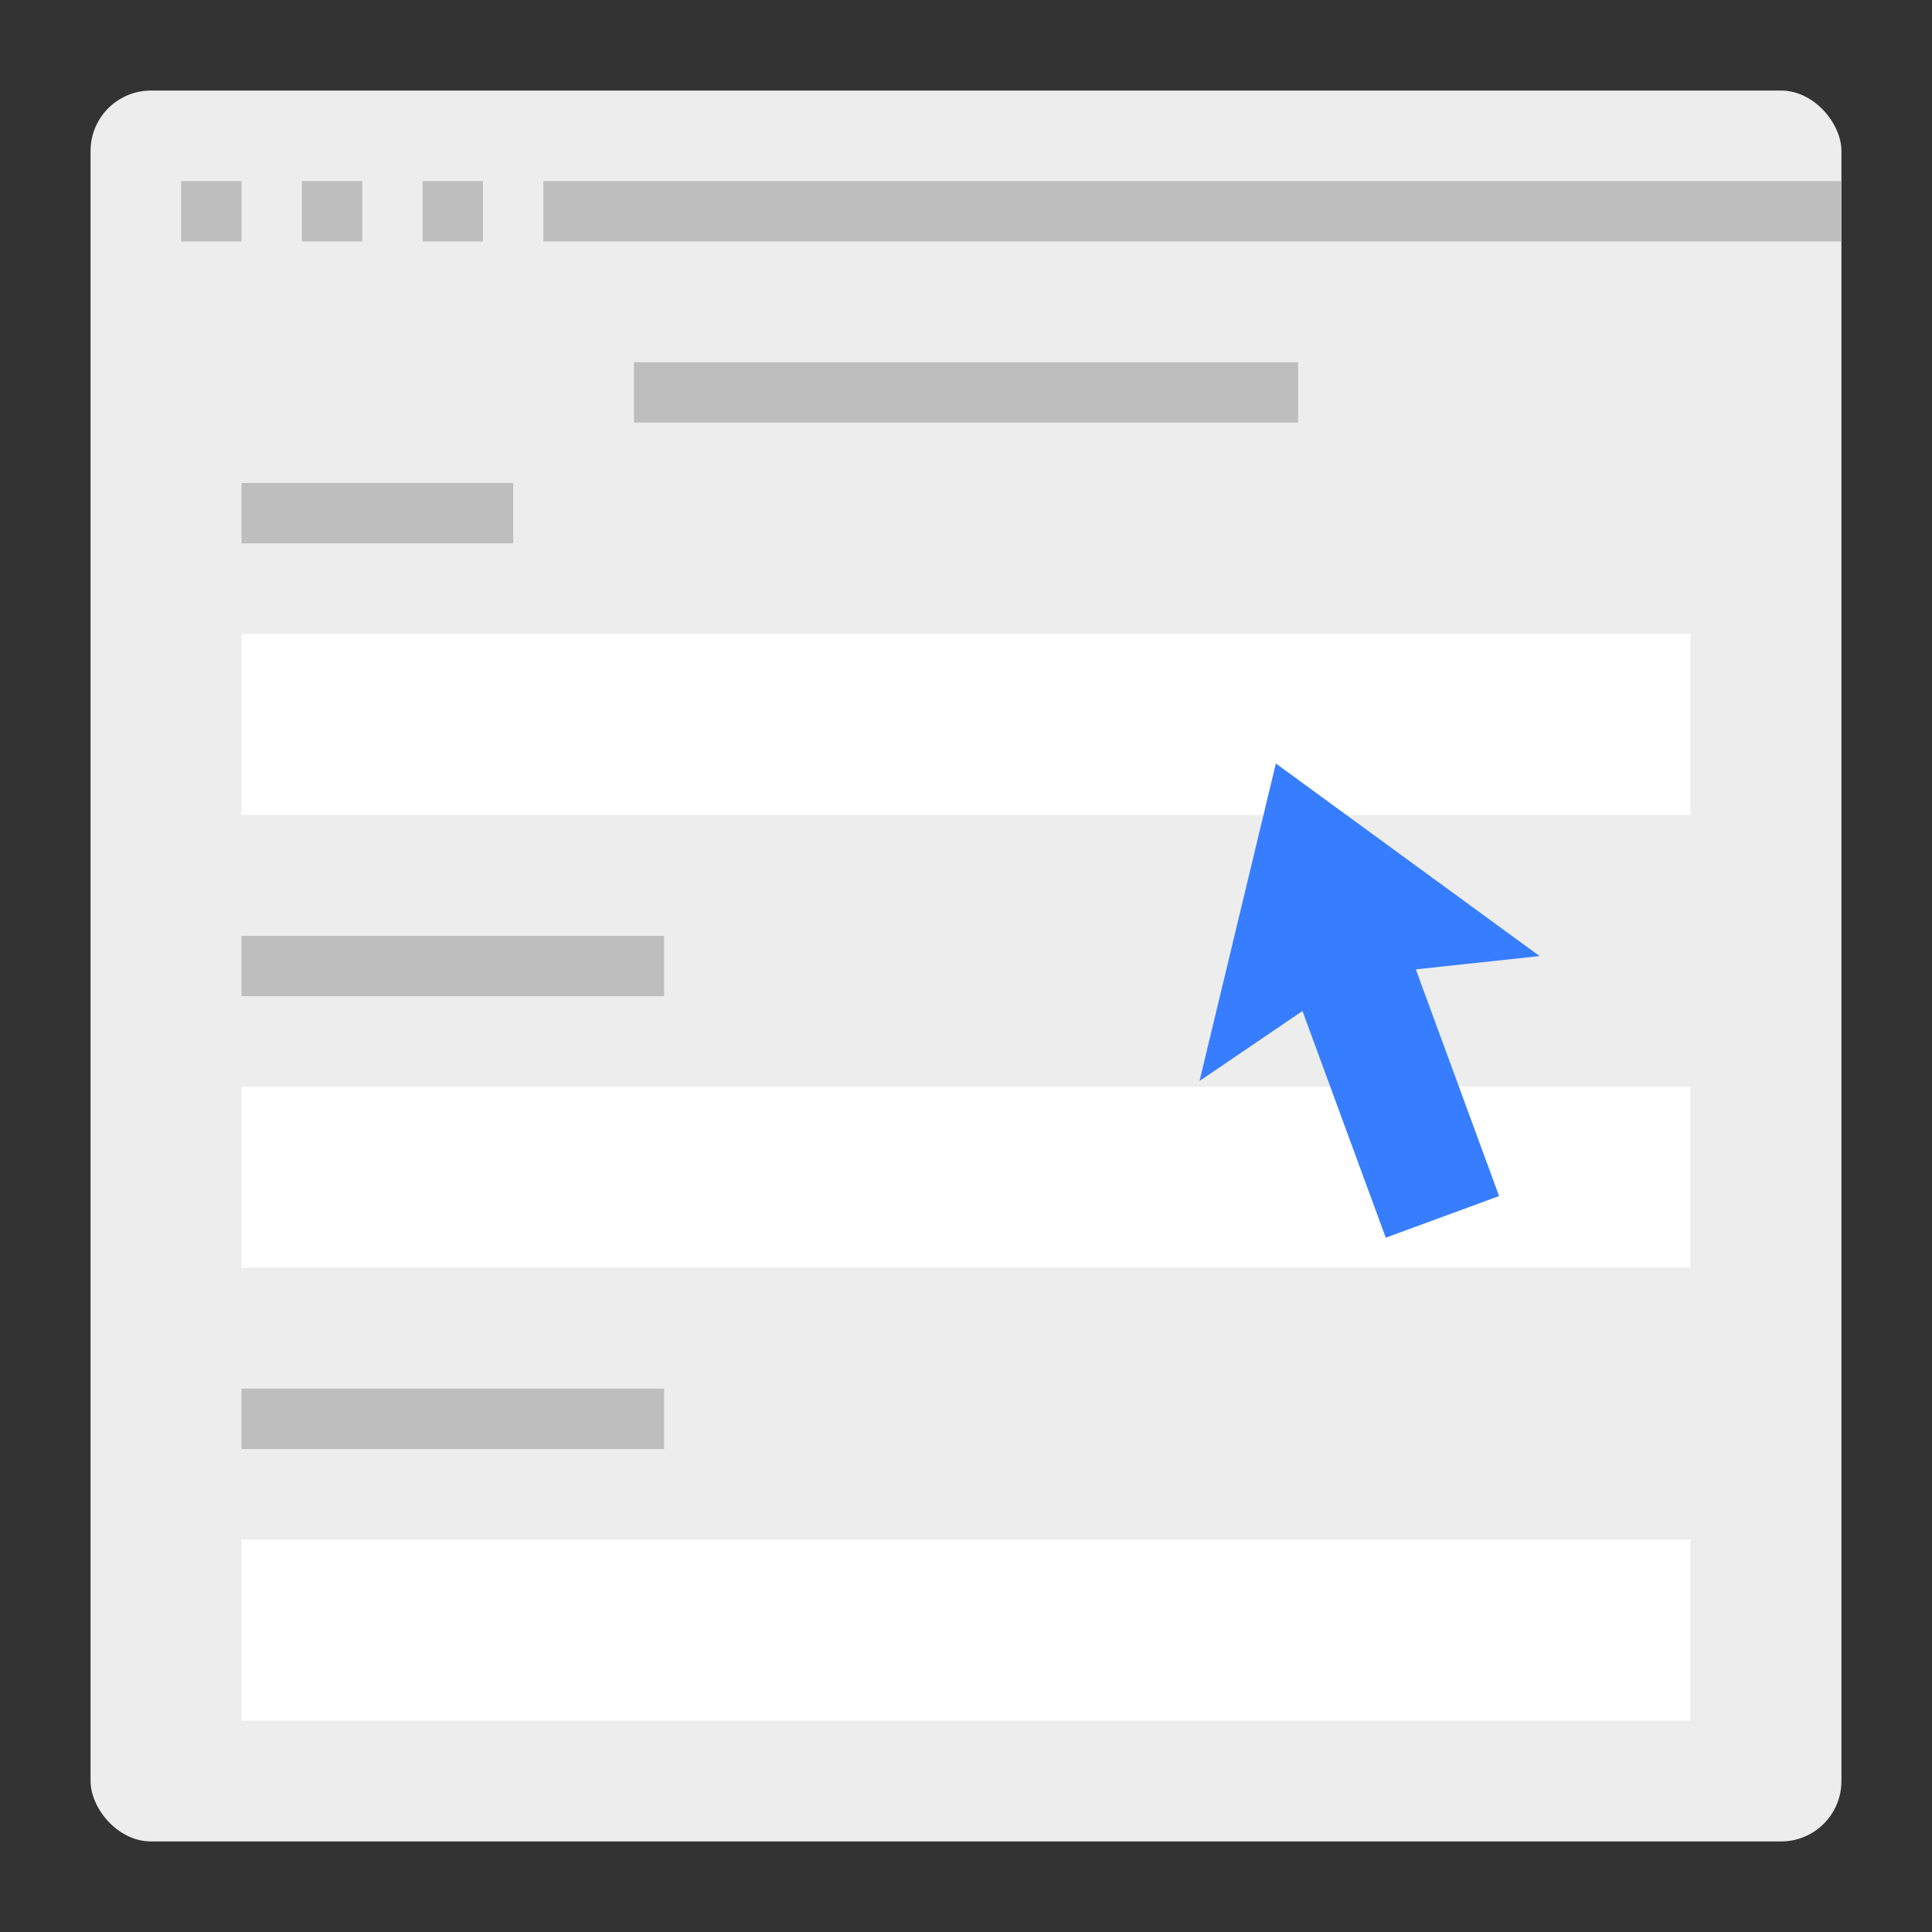 <?xml version="1.0"?>
<svg xmlns="http://www.w3.org/2000/svg" xmlns:xlink="http://www.w3.org/1999/xlink" xmlns:svgjs="http://svgjs.com/svgjs" version="1.1" width="512" height="512" x="0" y="0" viewBox="0 0 512 512" style="enable-background:new 0 0 512 512" xml:space="preserve" class=""><rect x="0" y="0" width="512" height="512" fill="#333333" stroke="none"/><g><g xmlns="http://www.w3.org/2000/svg" id="FLAT"><rect fill="#ededed" height="464" rx="16" width="464" x="24" y="24" data-original="#dfdfdf" class=""/><g fill="#bebebe"><path d="m48 48h16v16h-16z" fill="#bebebe" data-original="#bebebe"/><path d="m80 48h16v16h-16z" fill="#bebebe" data-original="#bebebe"/><path d="m112 48h16v16h-16z" fill="#bebebe" data-original="#bebebe"/><path d="m144 48h344v16h-344z" fill="#bebebe" data-original="#bebebe"/><path d="m168 96h176v16h-176z" fill="#bebebe" data-original="#bebebe"/><path d="m64 128h72v16h-72z" fill="#bebebe" data-original="#bebebe"/><path d="m64 248h112v16h-112z" fill="#bebebe" data-original="#bebebe"/></g><path d="m64 168h384v48h-384z" fill="#ffffff" data-original="#31c292" class=""/><path d="m64 288h384v48h-384z" fill="#ffffff" data-original="#31c292" class=""/><path d="m64 368h112v16h-112z" fill="#bebebe" data-original="#bebebe"/><path d="m64 408h384v48h-384z" fill="#ffffff" data-original="#31c292" class=""/><path d="m408 253.366-69.883-51.033-20.229 84.136 27.279-18.544 22.068 60.075 30.037-11.034-22.068-60.075z" fill="#377dff" data-original="#338dbf" class=""/></g></g></svg>
